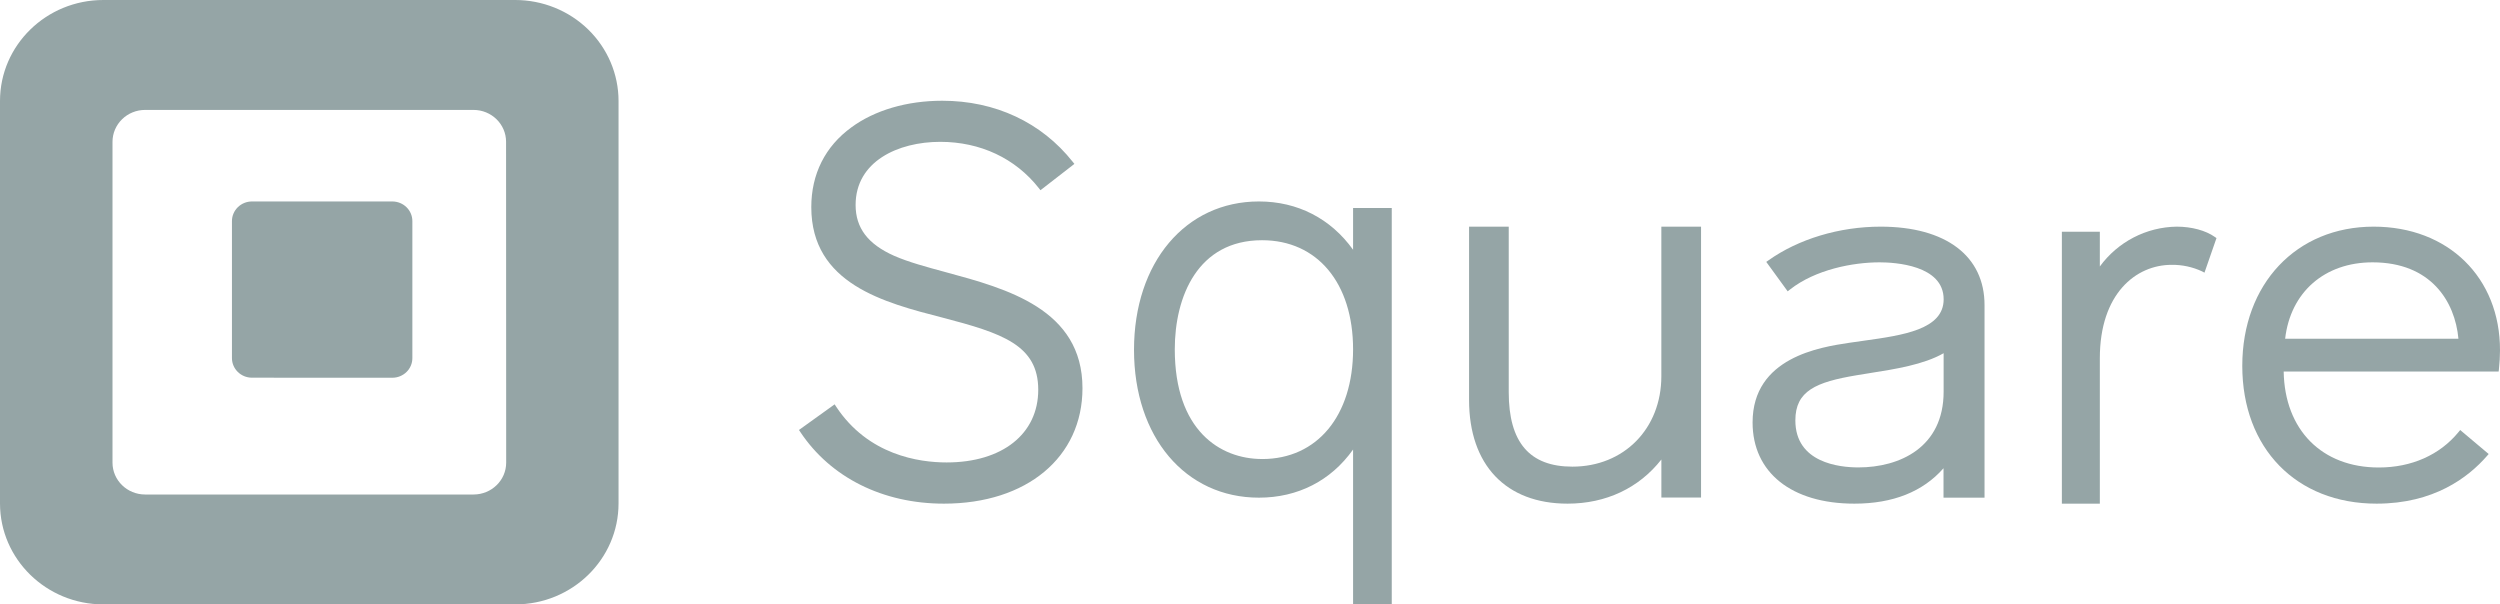 <?xml version="1.0" encoding="UTF-8"?>
<svg width="91px" height="22px" viewBox="0 0 91 22" version="1.1" xmlns="http://www.w3.org/2000/svg" xmlns:xlink="http://www.w3.org/1999/xlink">
    <title>square</title>
    <g id="Page-1" stroke="none" stroke-width="1" fill="none" fill-rule="evenodd">
        <g id="book2-home-copy" transform="translate(-667, -1064)" fill="#95A5A6">
            <g id="Group-24" transform="translate(354, 941)">
                <g id="square" transform="translate(313, 123)">
                    <path d="M3.762,1.5467989e-07 L18.752,1.5467989e-07 C19.75,-0 20.707,0.387 21.413,1.076 C22.119,1.766 22.515,2.701 22.515,3.676 L22.515,18.323 C22.515,20.354 20.831,22 18.752,22 L3.762,22 C1.684,21.999 0,20.353 0,18.323 L0,3.676 C0,1.646 1.684,1.5467989e-07 3.762,1.5467989e-07 Z M17.237,18 C17.893,18 18.425,17.481 18.425,16.84 L18.421,5.161 C18.421,4.52 17.89,4.001 17.234,4.001 L5.283,4.001 C4.967,4.001 4.665,4.123 4.443,4.341 C4.22,4.559 4.095,4.854 4.095,5.162 L4.095,16.84 C4.095,17.481 4.627,18 5.283,18 L17.237,18 Z" id="Shape"></path>
                    <path d="M9.166,13.748 C8.766,13.745 8.443,13.427 8.443,13.035 L8.443,8.049 C8.442,7.86 8.519,7.678 8.656,7.543 C8.792,7.409 8.978,7.333 9.172,7.333 L14.281,7.333 C14.475,7.334 14.661,7.409 14.798,7.544 C14.934,7.678 15.011,7.86 15.01,8.049 L15.01,13.034 C15.011,13.224 14.934,13.406 14.798,13.54 C14.661,13.674 14.475,13.75 14.281,13.75 L9.166,13.748 Z" id="Path" fill-rule="nonzero"></path>
                    <path d="M34.432,9.909 C33.729,9.719 33.063,9.539 32.546,9.311 C31.59,8.886 31.144,8.298 31.144,7.46 C31.144,5.876 32.687,5.163 34.224,5.163 C35.684,5.163 36.959,5.762 37.815,6.85 L37.873,6.924 L39.108,5.966 L39.048,5.891 C37.91,4.454 36.224,3.667 34.298,3.667 C33.017,3.667 31.842,4.01 30.992,4.635 C30.036,5.329 29.531,6.337 29.531,7.539 C29.531,10.333 32.182,11.015 34.314,11.563 C36.471,12.127 37.792,12.556 37.792,14.188 C37.792,15.795 36.483,16.833 34.457,16.833 C33.455,16.833 31.601,16.569 30.435,14.801 L30.381,14.718 L29.082,15.651 L29.133,15.727 C30.235,17.383 32.137,18.333 34.358,18.333 C37.374,18.333 39.402,16.643 39.402,14.13 C39.402,11.253 36.645,10.508 34.432,9.909 Z" id="Path" fill-rule="nonzero"></path>
                    <path d="M49.252,9.091 L49.252,7.572 L50.66,7.572 L50.66,22 L49.252,22 L49.252,16.363 C48.448,17.496 47.243,18.115 45.825,18.115 C43.149,18.115 41.278,15.913 41.278,12.733 C41.278,9.553 43.153,7.333 45.825,7.333 C47.233,7.333 48.439,7.956 49.252,9.091 Z M42.762,12.715 C42.762,15.659 44.403,16.708 45.939,16.708 L45.942,16.709 C47.952,16.709 49.252,15.127 49.252,12.715 C49.252,10.303 47.95,8.744 45.939,8.744 C43.597,8.744 42.762,10.795 42.762,12.715 Z" id="Shape"></path>
                    <path d="M60.473,8.25 L60.473,13.695 C60.473,15.602 59.111,16.986 57.234,16.986 C55.676,16.986 54.918,16.1 54.918,14.277 L54.918,8.25 L53.474,8.25 L53.474,14.56 C53.474,16.923 54.815,18.333 57.059,18.333 C58.458,18.333 59.659,17.765 60.474,16.726 L60.474,18.109 L61.918,18.109 L61.918,8.25 L60.473,8.25 Z" id="Path" fill-rule="nonzero"></path>
                    <path d="M64.363,9.483 C65.462,8.699 66.955,8.25 68.456,8.25 C70.827,8.25 72.242,9.319 72.237,11.113 L72.237,18.114 L70.744,18.114 L70.744,17.044 C69.991,17.9 68.901,18.333 67.499,18.333 C65.214,18.333 63.794,17.2 63.794,15.378 C63.794,13.009 66.256,12.637 67.305,12.479 C67.476,12.453 67.653,12.428 67.83,12.404 L67.83,12.404 L67.836,12.403 C69.269,12.203 70.749,11.996 70.749,10.894 C70.749,9.646 68.962,9.549 68.415,9.549 C67.449,9.549 66.084,9.809 65.156,10.538 L65.072,10.605 L64.292,9.533 L64.363,9.483 Z M65.351,15.302 C65.351,16.847 66.955,17.014 67.645,17.014 L67.646,17.014 C69.146,17.014 70.751,16.289 70.748,14.252 L70.748,12.857 C70.02,13.273 68.984,13.436 68.061,13.581 L68.045,13.584 L67.582,13.659 C66.102,13.907 65.351,14.228 65.351,15.302 Z" id="Shape"></path>
                    <path d="M80.62,8.625 C80.291,8.39 79.774,8.25 79.234,8.25 C78.126,8.265 77.089,8.802 76.434,9.7 L76.434,8.435 L75.052,8.435 L75.052,18.333 L76.434,18.333 L76.434,13.039 C76.434,10.692 77.746,9.64 79.046,9.64 C79.427,9.635 79.804,9.715 80.149,9.875 L80.243,9.925 L80.68,8.666 L80.62,8.625 Z" id="Path" fill-rule="nonzero"></path>
                    <path d="M81.619,13.318 C81.619,10.335 83.587,8.25 86.401,8.25 C89.111,8.25 91.005,10.1 91,12.754 C90.999,12.985 90.986,13.215 90.96,13.445 L90.951,13.524 L83.126,13.524 C83.162,15.648 84.514,17.017 86.589,17.017 C87.778,17.017 88.808,16.56 89.489,15.729 L89.551,15.653 L90.588,16.526 L90.53,16.592 C89.841,17.386 88.585,18.333 86.509,18.333 C83.586,18.333 81.619,16.318 81.619,13.318 Z M86.361,9.549 C84.613,9.549 83.373,10.637 83.179,12.331 L89.487,12.331 C89.363,10.969 88.483,9.549 86.361,9.549 Z" id="Shape"></path>
                </g>
            </g>
        </g>
    </g>
</svg>